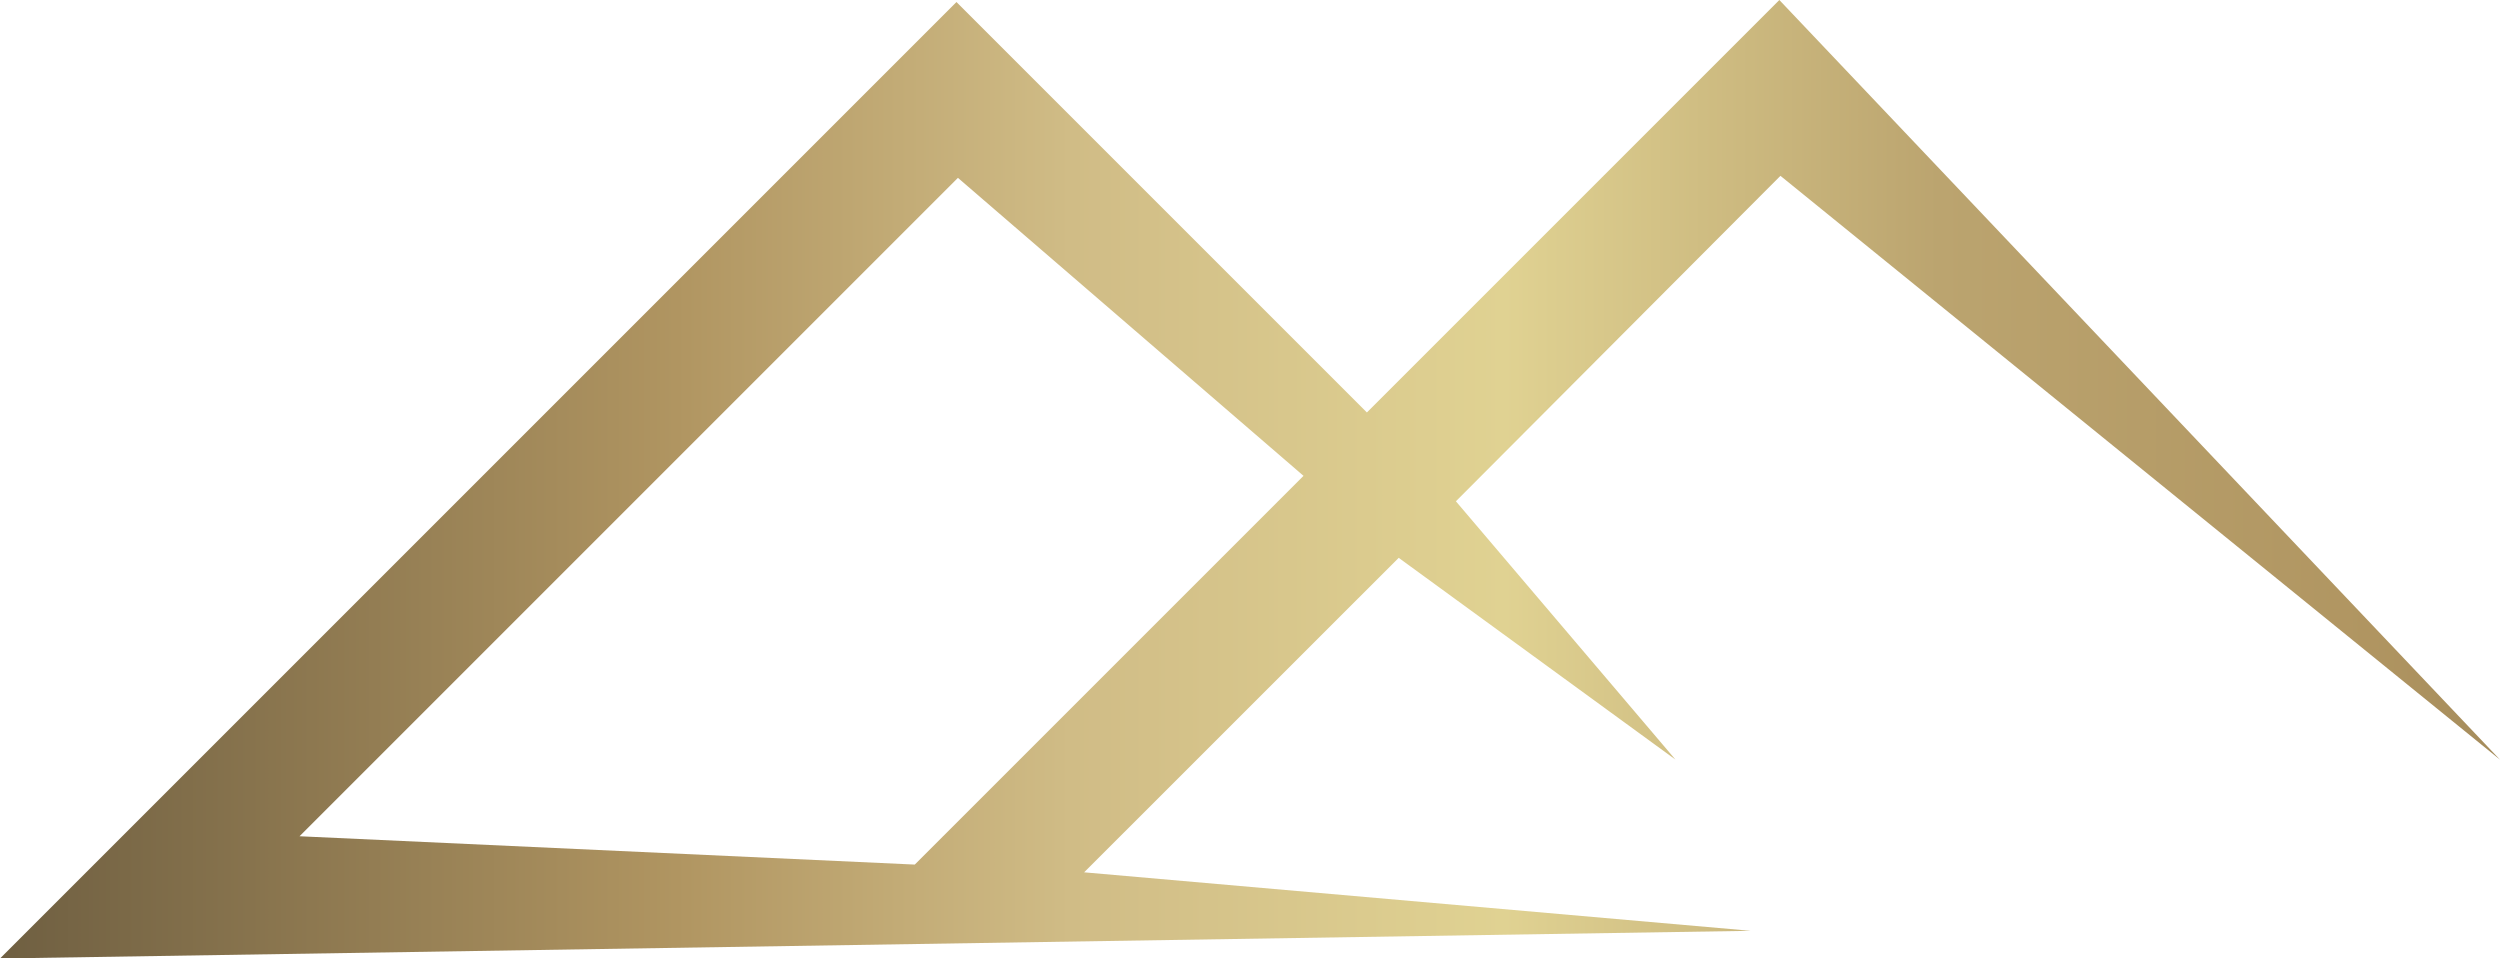 <svg xmlns="http://www.w3.org/2000/svg" xmlns:xlink="http://www.w3.org/1999/xlink" viewBox="0 0 271 103.9"><defs><linearGradient id="sdsa" x1="-76.5" y1="51.95" x2="351.34" y2="51.95" gradientUnits="userSpaceOnUse"><stop offset="0.15" stop-color="#64563c"></stop><stop offset="0.35" stop-color="#b09561"></stop><stop offset="0.45" stop-color="#d0bc86"></stop><stop offset="0.56" stop-color="#e0d292"></stop><stop offset="0.67" stop-color="#bba46f"></stop><stop offset="0.78" stop-color="#b09561"></stop><stop offset="1" stop-color="#64563c"></stop></linearGradient></defs><g id="Camada_2" data-name="Camada 2"><g id="sahpe"><path d="M192.88,0,148.17,44.71,103.68.22,0,103.9l189.78-3h0l-72.26-6.34,34.1-34.09,30,21.87h0l-23.8-28L193,19.06l78,63.29h0ZM141.3,51.58,99.16,93.72,32.47,90.65l71.37-71.37Z" style="fill:url(#sdsa)"></path></g></g></svg>
